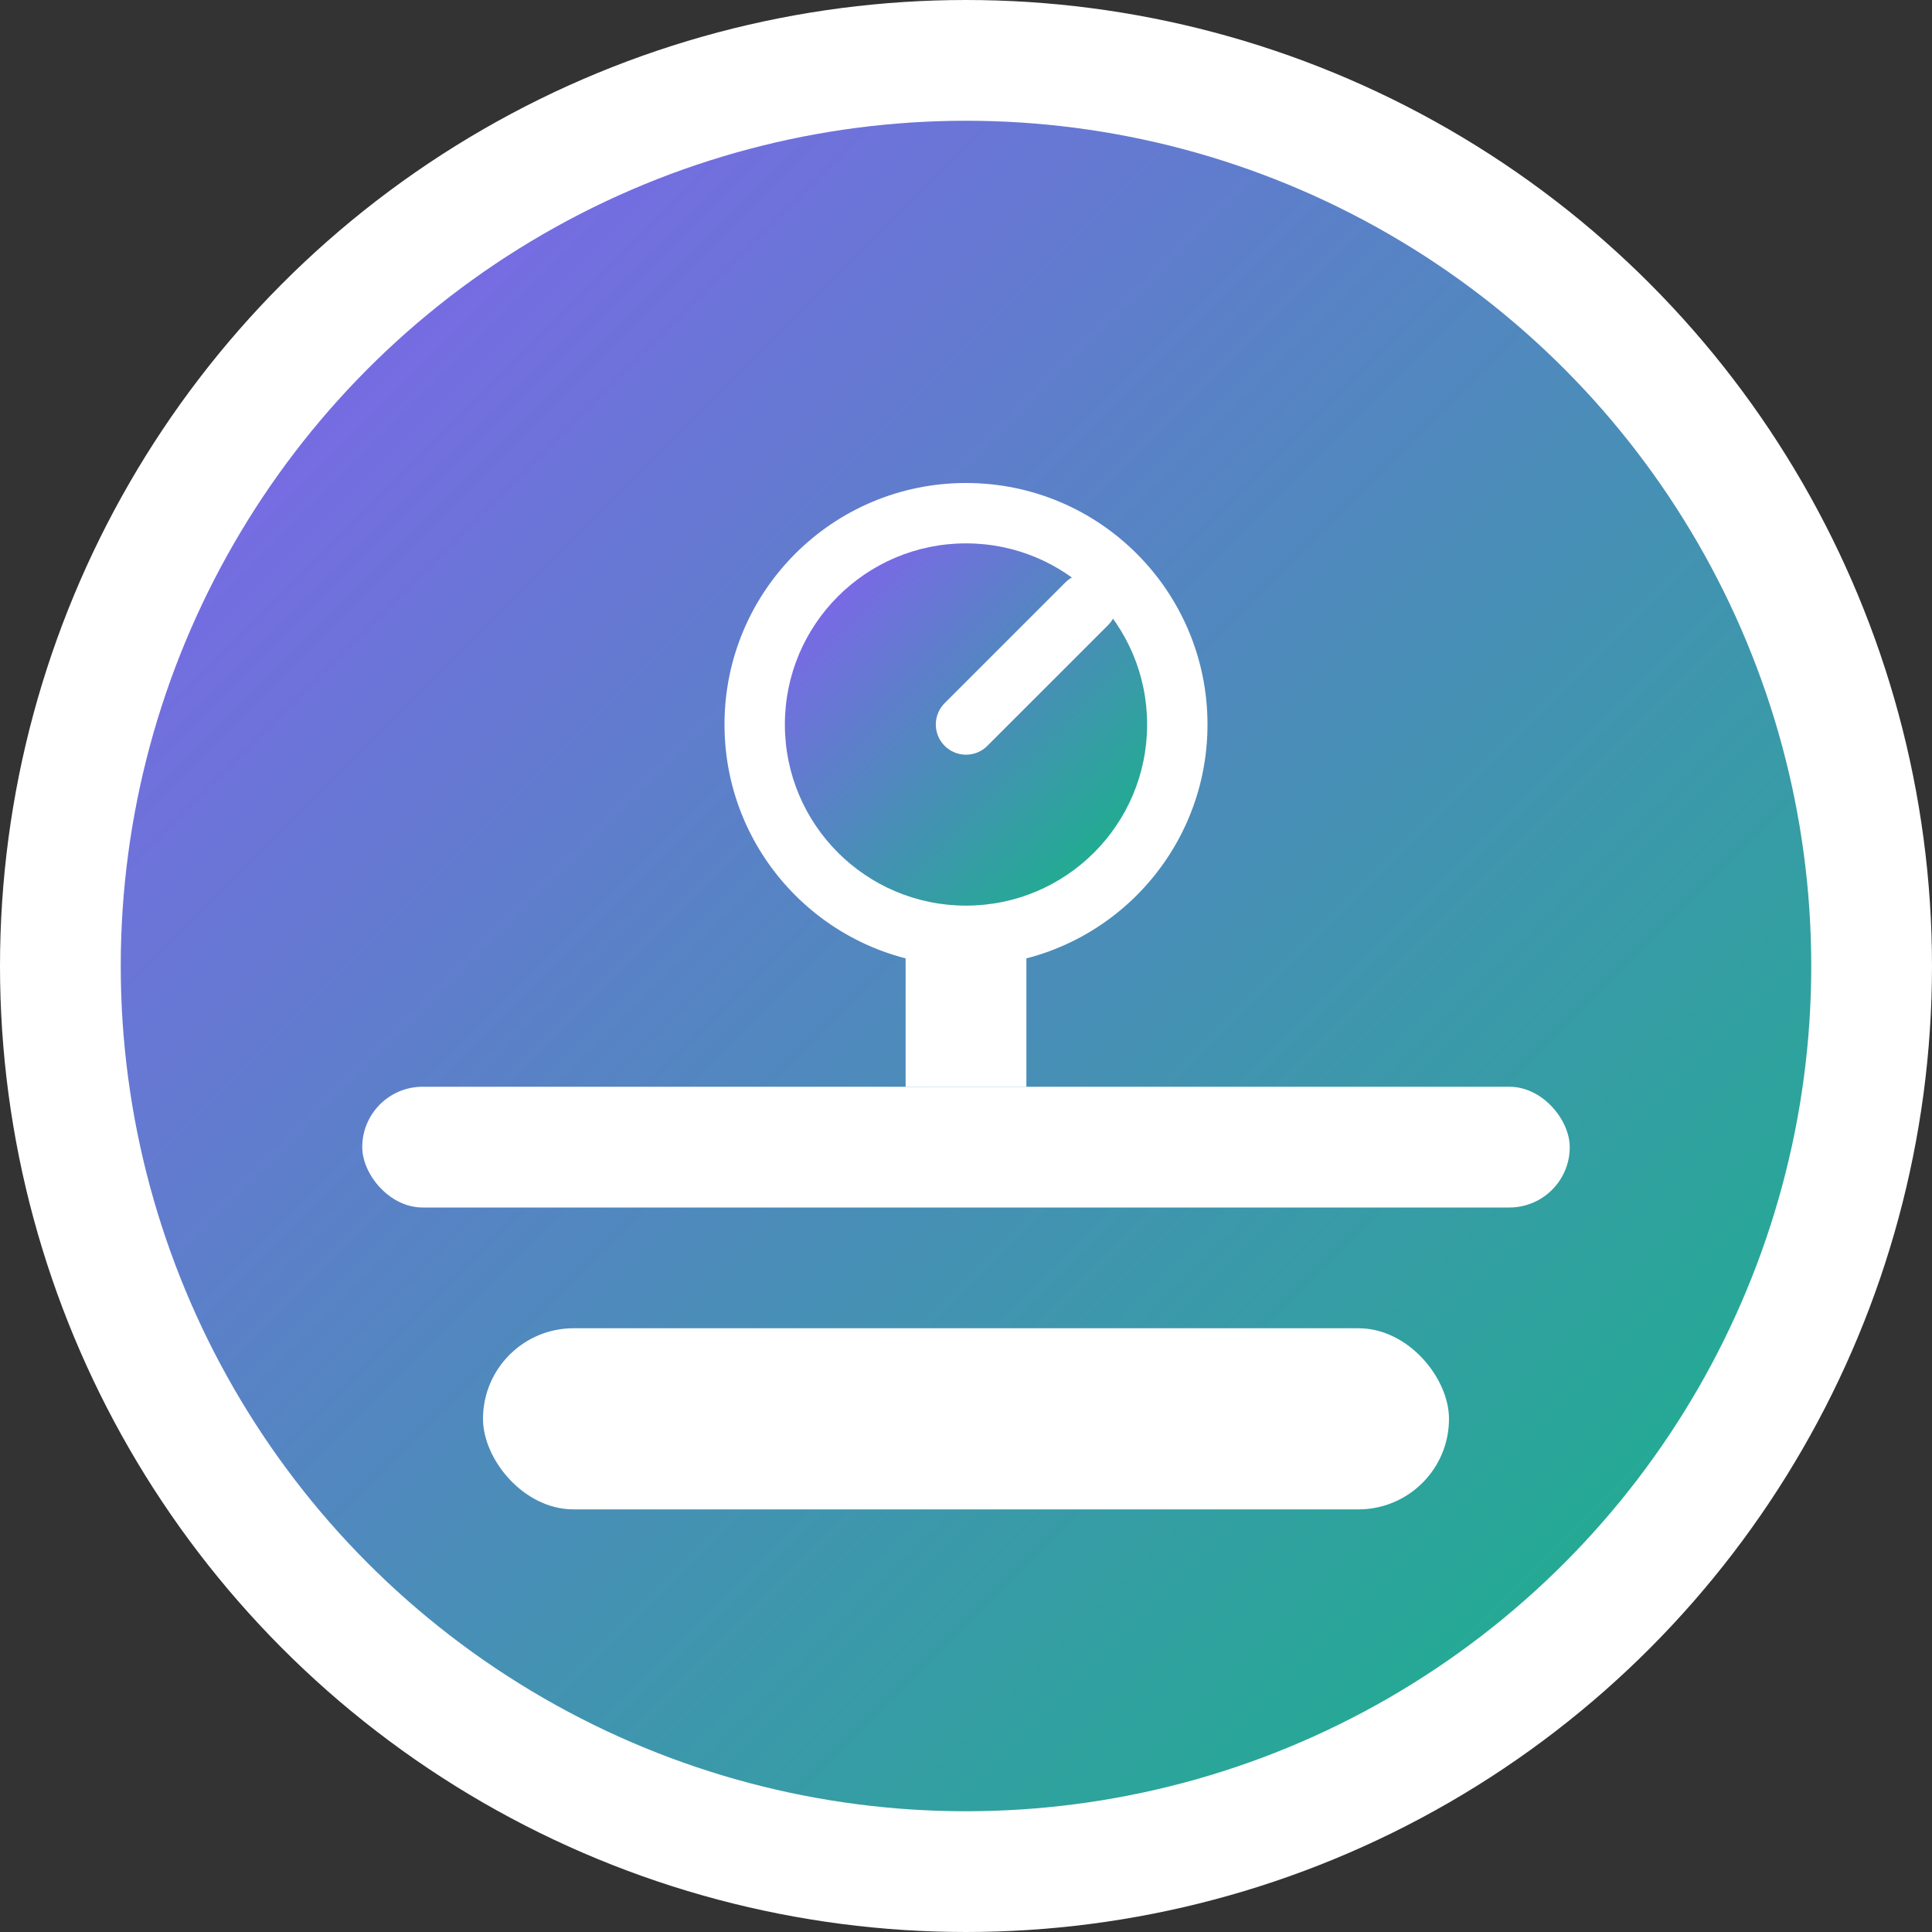 <svg width="32" height="32" viewBox="0 0 32 32" fill="none" xmlns="http://www.w3.org/2000/svg">
  <rect x="0" y="0" width="32" height="32" fill="#333333" stroke="none"/>
  <defs>
    <linearGradient id="gradient" x1="0%" y1="0%" x2="100%" y2="100%">
      <stop offset="0%" style="stop-color:#8B5CF6;stop-opacity:1" />
      <stop offset="100%" style="stop-color:#10B981;stop-opacity:1" />
    </linearGradient>
  </defs>
  
  <!-- Background circle -->
  <circle cx="16" cy="16" r="15" fill="url(#gradient)" stroke="white" stroke-width="2"/>
  
  <!-- Scale base -->
  <rect x="8" y="22" width="16" height="3" rx="1.5" fill="white"/>
  
  <!-- Scale platform -->
  <rect x="6" y="18" width="20" height="2" rx="1" fill="white"/>
  
  <!-- Scale post -->
  <rect x="15" y="12" width="2" height="6" fill="white"/>
  
  <!-- Scale dial -->
  <circle cx="16" cy="12" r="4" fill="white"/>
  <circle cx="16" cy="12" r="3" fill="url(#gradient)"/>
  
  <!-- Scale needle -->
  <line x1="16" y1="12" x2="18" y2="10" stroke="white" stroke-width="1" stroke-linecap="round"/>
</svg>